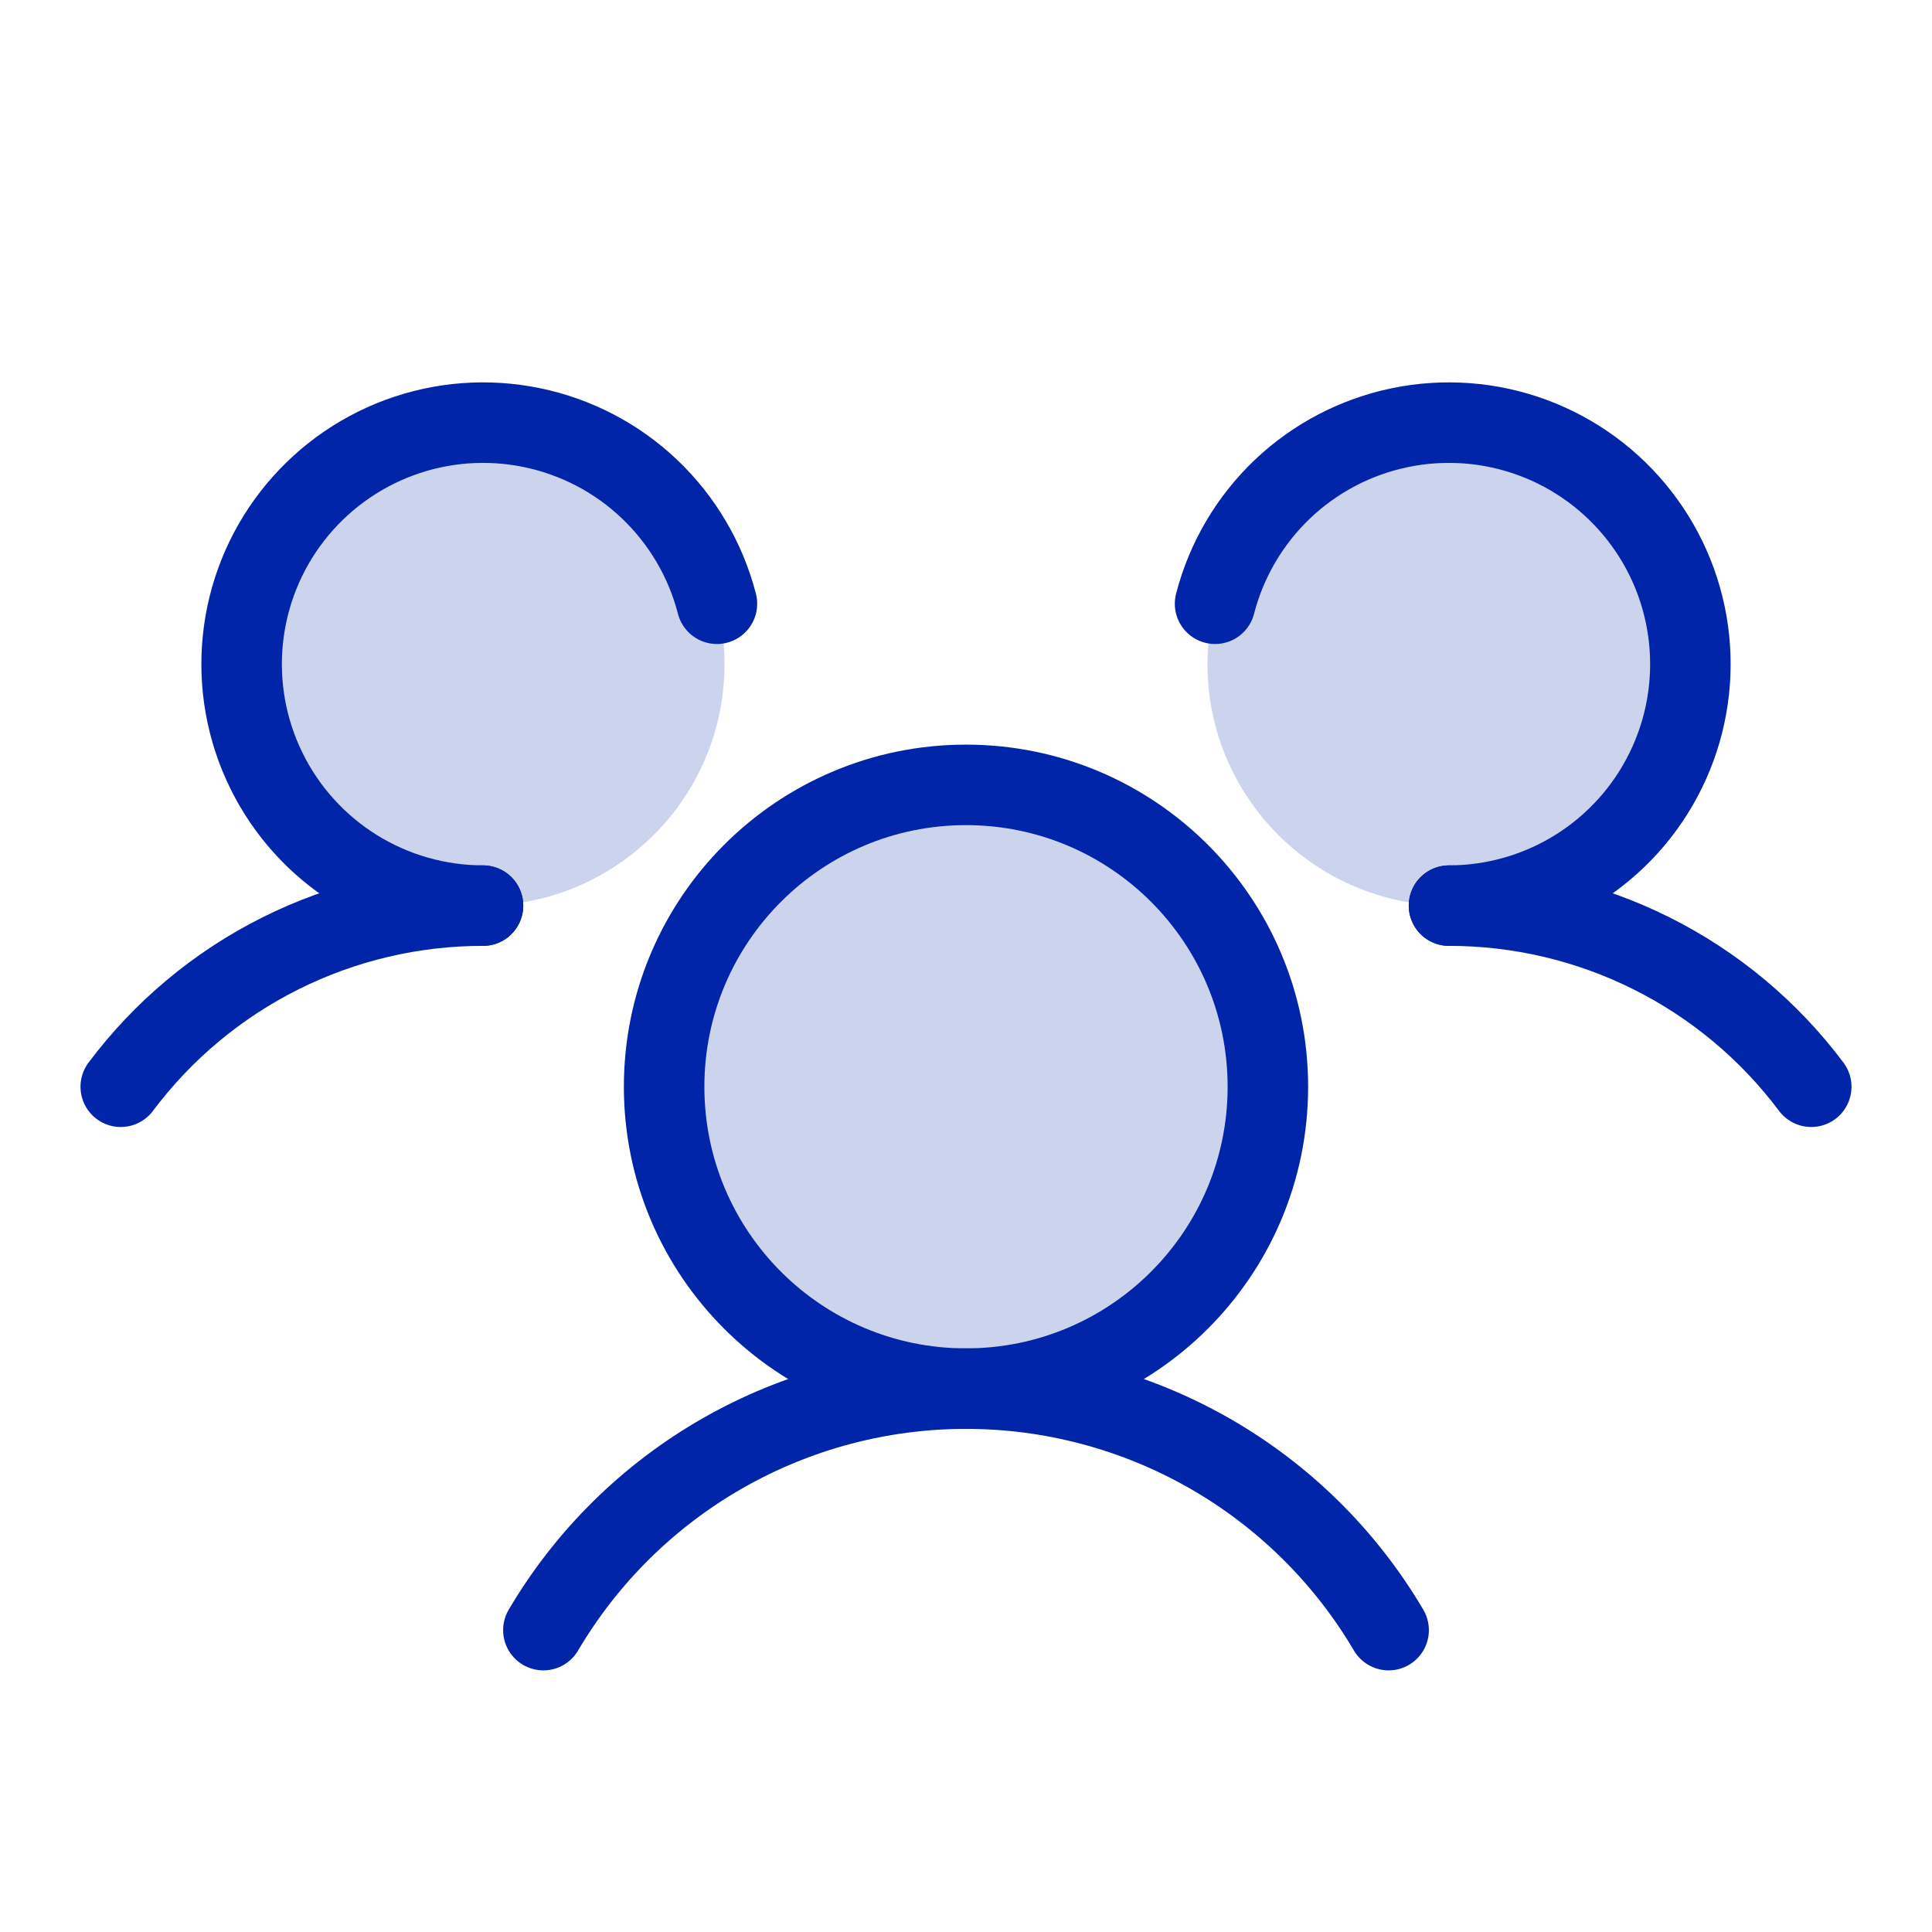 <?xml version="1.0" encoding="UTF-8"?> <svg xmlns="http://www.w3.org/2000/svg" width="48" height="48" viewBox="0 0 48 48" fill="none"><g clip-path="url(#clip0_107_1181)"><path opacity="0.2" d="M24 34.5C28.142 34.5 31.5 31.142 31.5 27C31.5 22.858 28.142 19.5 24 19.5C19.858 19.5 16.5 22.858 16.5 27C16.5 31.142 19.858 34.5 24 34.5Z" fill="#0025A8"></path><path opacity="0.2" d="M12 22.5C15.314 22.5 18 19.814 18 16.5C18 13.186 15.314 10.5 12 10.5C8.686 10.5 6 13.186 6 16.5C6 19.814 8.686 22.5 12 22.5Z" fill="#0025A8"></path><path opacity="0.2" d="M36 22.5C39.314 22.5 42 19.814 42 16.5C42 13.186 39.314 10.5 36 10.5C32.686 10.5 30 13.186 30 16.5C30 19.814 32.686 22.5 36 22.5Z" fill="#0025A8"></path><path d="M36 22.5C37.747 22.499 39.47 22.905 41.032 23.686C42.594 24.467 43.953 25.602 45 27" stroke="#0025A8" stroke-width="2" stroke-linecap="round" stroke-linejoin="round"></path><path d="M3 27C4.047 25.602 5.406 24.467 6.968 23.686C8.53 22.905 10.253 22.499 12 22.5" stroke="#0025A8" stroke-width="2" stroke-linecap="round" stroke-linejoin="round"></path><path d="M24 34.5C28.142 34.5 31.5 31.142 31.5 27C31.5 22.858 28.142 19.5 24 19.5C19.858 19.5 16.5 22.858 16.5 27C16.5 31.142 19.858 34.5 24 34.5Z" stroke="#0025A8" stroke-width="2" stroke-linecap="round" stroke-linejoin="round"></path><path d="M13.5 40.5C14.577 38.673 16.112 37.158 17.953 36.106C19.795 35.053 21.879 34.5 24 34.5C26.121 34.5 28.205 35.053 30.047 36.106C31.888 37.158 33.423 38.673 34.5 40.5" stroke="#0025A8" stroke-width="2" stroke-linecap="round" stroke-linejoin="round"></path><path d="M30.188 15C30.468 13.914 31.048 12.928 31.86 12.154C32.673 11.38 33.687 10.85 34.785 10.624C35.884 10.397 37.025 10.483 38.077 10.872C39.13 11.261 40.052 11.938 40.739 12.825C41.427 13.711 41.852 14.773 41.966 15.89C42.08 17.006 41.879 18.132 41.385 19.139C40.892 20.147 40.125 20.996 39.173 21.59C38.221 22.184 37.122 22.499 36 22.5" stroke="#0025A8" stroke-width="2" stroke-linecap="round" stroke-linejoin="round"></path><path d="M12 22.5C10.878 22.499 9.778 22.184 8.826 21.59C7.875 20.996 7.108 20.147 6.615 19.139C6.121 18.132 5.92 17.006 6.034 15.89C6.148 14.773 6.573 13.711 7.26 12.825C7.948 11.938 8.87 11.261 9.923 10.872C10.975 10.483 12.116 10.397 13.214 10.624C14.313 10.85 15.327 11.38 16.14 12.154C16.952 12.928 17.532 13.914 17.812 15" stroke="#0025A8" stroke-width="2" stroke-linecap="round" stroke-linejoin="round"></path></g><defs><clipPath id="clip0_107_1181"><rect width="48" height="48" fill="white"></rect></clipPath></defs></svg> 